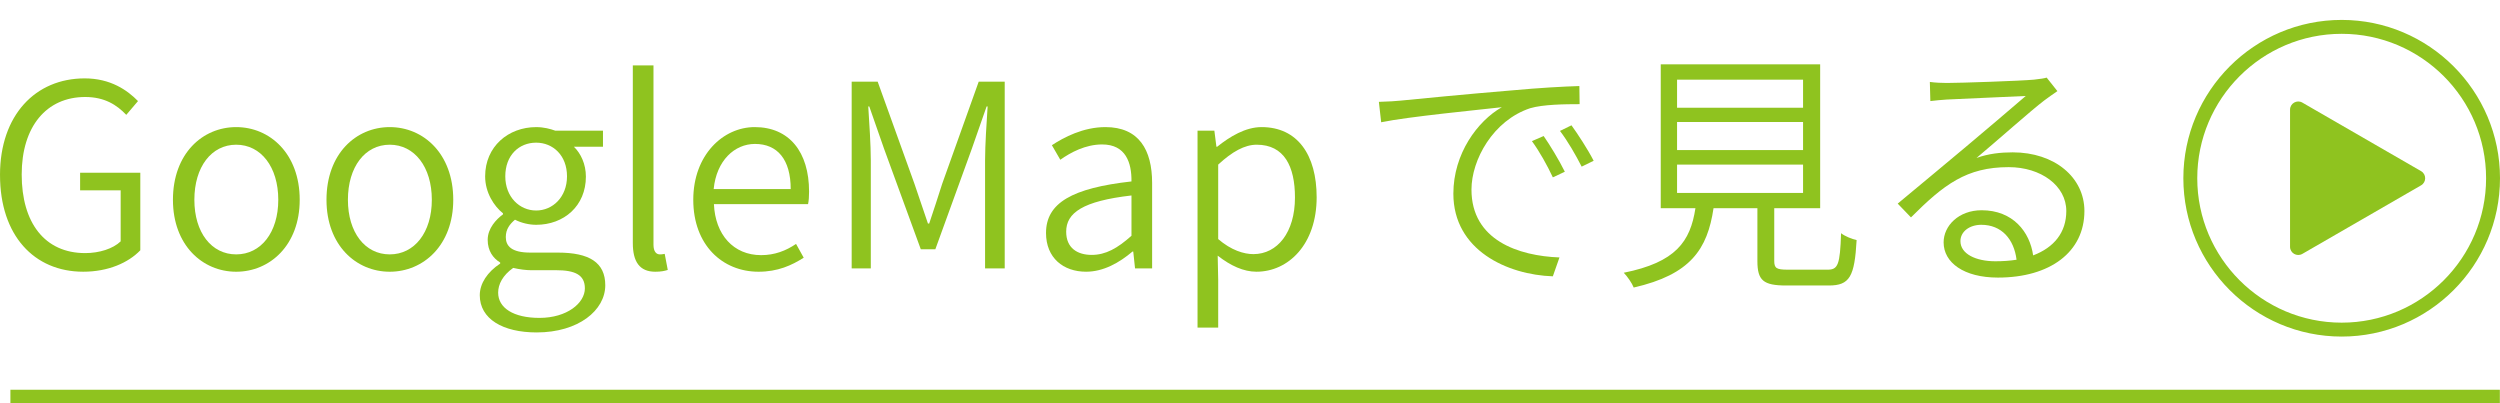 <?xml version="1.0" encoding="UTF-8"?>
<svg id="_レイヤー_1" data-name="レイヤー 1" xmlns="http://www.w3.org/2000/svg" width="374.188" height="60.335" viewBox="0 0 374.188 60.335">
  <defs>
    <style>
      .cls-1 {
        fill: none;
        stroke: #8fc31f;
        stroke-miterlimit: 10;
        stroke-width: 2px;
      }

      .cls-2 {
        fill: #8fc31f;
        stroke-width: 0px;
      }
    </style>
  </defs>
  <g>
    <g>
      <path class="cls-2" d="M0,26.202c0-8.972,5.307-14.47,12.676-14.47,3.855,0,6.375,1.756,7.979,3.397l-1.756,2.062c-1.412-1.489-3.245-2.673-6.146-2.673-5.803,0-9.506,4.429-9.506,11.606,0,7.215,3.436,11.758,9.506,11.758,2.1,0,4.161-.648,5.307-1.756v-7.636h-6.07v-2.634h9.01v11.605c-1.795,1.871-4.811,3.207-8.552,3.207-7.33,0-12.446-5.421-12.446-14.469Z"/>
      <path class="cls-2" d="M25.885,29.905c0-6.91,4.428-10.881,9.467-10.881s9.507,3.971,9.507,10.881c0,6.795-4.467,10.766-9.507,10.766s-9.467-3.971-9.467-10.766ZM41.651,29.905c0-4.925-2.596-8.246-6.3-8.246s-6.26,3.321-6.26,8.246c0,4.887,2.557,8.17,6.26,8.17s6.3-3.283,6.3-8.17Z"/>
      <path class="cls-2" d="M48.867,29.905c0-6.91,4.428-10.881,9.467-10.881s9.507,3.971,9.507,10.881c0,6.795-4.467,10.766-9.507,10.766s-9.467-3.971-9.467-10.766ZM64.634,29.905c0-4.925-2.596-8.246-6.3-8.246s-6.26,3.321-6.26,8.246c0,4.887,2.557,8.17,6.26,8.17s6.3-3.283,6.3-8.17Z"/>
      <path class="cls-2" d="M71.811,44.183c0-1.756,1.146-3.475,3.055-4.734v-.152c-1.068-.649-1.871-1.756-1.871-3.397,0-1.719,1.26-3.055,2.291-3.818v-.152c-1.336-1.069-2.672-3.093-2.672-5.536,0-4.467,3.474-7.368,7.635-7.368,1.146,0,2.139.268,2.863.534h7.139v2.405h-4.352c1.031.993,1.795,2.597,1.795,4.467,0,4.391-3.283,7.216-7.445,7.216-1.031,0-2.215-.268-3.168-.764-.764.649-1.375,1.413-1.375,2.596,0,1.337.84,2.329,3.665,2.329h4.123c4.733,0,7.101,1.489,7.101,4.887,0,3.741-4.008,7.063-10.27,7.063-5.077,0-8.514-2.023-8.514-5.574ZM87.54,43.152c0-2.023-1.489-2.71-4.313-2.71h-3.78c-.649,0-1.68-.115-2.634-.344-1.565,1.107-2.253,2.443-2.253,3.703,0,2.291,2.29,3.779,6.185,3.779,4.123,0,6.796-2.214,6.796-4.429ZM84.867,26.392c0-3.131-2.1-5.039-4.619-5.039-2.558,0-4.619,1.87-4.619,5.039,0,3.093,2.138,5.116,4.619,5.116s4.619-2.023,4.619-5.116Z"/>
      <path class="cls-2" d="M94.717,36.395V9.785h3.093v26.839c0,1.031.42,1.451.954,1.451.191,0,.344,0,.726-.076l.458,2.405c-.496.152-.992.267-1.871.267-2.366,0-3.359-1.527-3.359-4.275Z"/>
      <path class="cls-2" d="M103.766,29.905c0-6.72,4.467-10.881,9.2-10.881,5.153,0,8.132,3.703,8.132,9.659,0,.687-.038,1.374-.152,1.87h-14.088c.191,4.582,2.939,7.636,7.062,7.636,2.023,0,3.703-.648,5.23-1.68l1.146,2.062c-1.794,1.146-3.894,2.1-6.757,2.1-5.422,0-9.773-4.009-9.773-10.766ZM118.35,28.301c0-4.429-1.986-6.758-5.346-6.758-3.055,0-5.765,2.481-6.185,6.758h11.53Z"/>
      <path class="cls-2" d="M127.473,12.228h3.895l5.498,15.271c.688,1.985,1.336,3.971,2.023,5.956h.19c.687-1.985,1.298-3.971,1.947-5.956l5.46-15.271h3.894v27.946h-2.94v-16.149c0-2.366.229-5.65.383-8.094h-.153l-2.214,6.338-5.459,15.042h-2.177l-5.497-15.042-2.215-6.338h-.152c.152,2.443.381,5.728.381,8.094v16.149h-2.863V12.228Z"/>
      <path class="cls-2" d="M156.564,34.868c0-4.505,3.932-6.72,12.789-7.712.038-2.787-.84-5.536-4.391-5.536-2.481,0-4.695,1.184-6.261,2.291l-1.26-2.176c1.794-1.184,4.696-2.711,8.017-2.711,5.002,0,6.986,3.397,6.986,8.361v12.789h-2.557l-.268-2.52h-.115c-1.984,1.68-4.352,3.016-6.947,3.016-3.398,0-5.994-2.062-5.994-5.803ZM169.354,35.288v-6.032c-7.292.84-9.773,2.597-9.773,5.421,0,2.482,1.719,3.475,3.818,3.475s3.855-.992,5.955-2.863Z"/>
      <path class="cls-2" d="M179.241,19.558h2.52l.306,2.405h.114c1.909-1.526,4.237-2.939,6.644-2.939,5.383,0,8.246,4.161,8.246,10.499,0,7.062-4.238,11.147-9.01,11.147-1.909,0-3.856-.878-5.803-2.405l.076,3.627v7.14h-3.093v-29.474ZM193.824,29.561c0-4.658-1.603-7.902-5.727-7.902-1.793,0-3.664,1.03-5.764,2.978v11.147c1.947,1.68,3.855,2.253,5.268,2.253,3.59,0,6.223-3.245,6.223-8.476Z"/>
      <path class="cls-2" d="M209.706,15.053c2.329-.229,9.659-.954,16.607-1.526,4.161-.382,7.597-.573,10.079-.649l.037,2.711c-2.176,0-5.497.038-7.406.61-5.535,1.833-8.78,7.712-8.78,12.179,0,7.598,7.063,9.926,13.171,10.155l-.992,2.825c-6.796-.229-14.889-3.895-14.889-12.369,0-5.994,3.626-10.881,7.253-12.942-3.321.382-14.011,1.412-18.058,2.252l-.344-3.054c1.451-.038,2.596-.115,3.321-.191ZM234.216,25.705l-1.794.841c-.84-1.795-1.985-3.856-3.131-5.422l1.756-.764c.879,1.26,2.329,3.627,3.169,5.345ZM238.53,24.063l-1.794.879c-.917-1.795-2.062-3.78-3.246-5.346l1.719-.84c.916,1.26,2.443,3.589,3.321,5.307Z"/>
      <path class="cls-2" d="M273.539,40.365c1.564,0,1.87-.725,2.023-5.459.572.458,1.641.878,2.328,1.031-.305,5.459-1.031,6.795-4.161,6.795h-6.376c-3.436,0-4.314-.764-4.314-3.665v-7.902h-6.566c-.916,6.146-3.436,9.926-11.949,11.873-.229-.61-.954-1.68-1.488-2.214,7.787-1.565,9.964-4.658,10.728-9.659h-5.192V9.632h23.861v21.532h-6.872v7.864c0,1.107.306,1.336,2.023,1.336h5.956ZM251.014,16.123h18.859v-4.199h-18.859v4.199ZM251.014,22.46h18.859v-4.199h-18.859v4.199ZM251.014,28.874h18.859v-4.237h-18.859v4.237Z"/>
      <path class="cls-2" d="M307.936,13.641c-.648.458-1.45.992-1.984,1.412-1.832,1.375-7.102,6.07-10.117,8.59,1.795-.648,3.627-.84,5.422-.84,6.26,0,10.727,3.742,10.727,8.781,0,6.146-5.153,9.964-12.941,9.964-5.115,0-8.132-2.252-8.132-5.269,0-2.481,2.253-4.81,5.688-4.81,4.695,0,7.215,3.245,7.712,6.757,3.13-1.184,4.963-3.436,4.963-6.643,0-3.779-3.78-6.566-8.628-6.566-6.299,0-9.697,2.596-14.622,7.521l-1.985-2.062c3.207-2.634,8.094-6.757,10.309-8.59,2.1-1.756,6.91-5.841,8.856-7.521-2.023.076-9.888.458-11.835.534-.84.076-1.642.114-2.443.229l-.076-2.863c.802.115,1.832.153,2.558.153,1.947,0,11.034-.306,13.019-.496,1.031-.115,1.527-.191,1.909-.306l1.603,2.023ZM301.828,38.877c-.382-3.093-2.253-5.23-5.269-5.23-1.794,0-3.131,1.03-3.131,2.443,0,1.909,2.29,3.016,5.23,3.016,1.146,0,2.177-.076,3.169-.229Z"/>
    </g>
    <g>
      <path class="cls-2" d="M350.491,50.376c-13.066,0-23.697-10.631-23.697-23.698s10.631-23.698,23.697-23.698,23.697,10.631,23.697,23.698-10.631,23.698-23.697,23.698ZM350.491,5.062c-11.919,0-21.615,9.697-21.615,21.616s9.696,21.616,21.615,21.616,21.615-9.697,21.615-21.616-9.696-21.616-21.615-21.616Z"/>
      <path class="cls-2" d="M362.374,25.615c.818.473.818,1.654,0,2.126l-8.885,5.13-8.885,5.13c-.818.473-1.841-.118-1.841-1.063v-20.519c0-.945,1.023-1.536,1.841-1.063l8.885,5.13,8.885,5.13Z"/>
    </g>
  </g>
  <line class="cls-1" x1="1.558" y1="59.335" x2="374.165" y2="59.335"/>
</svg>
